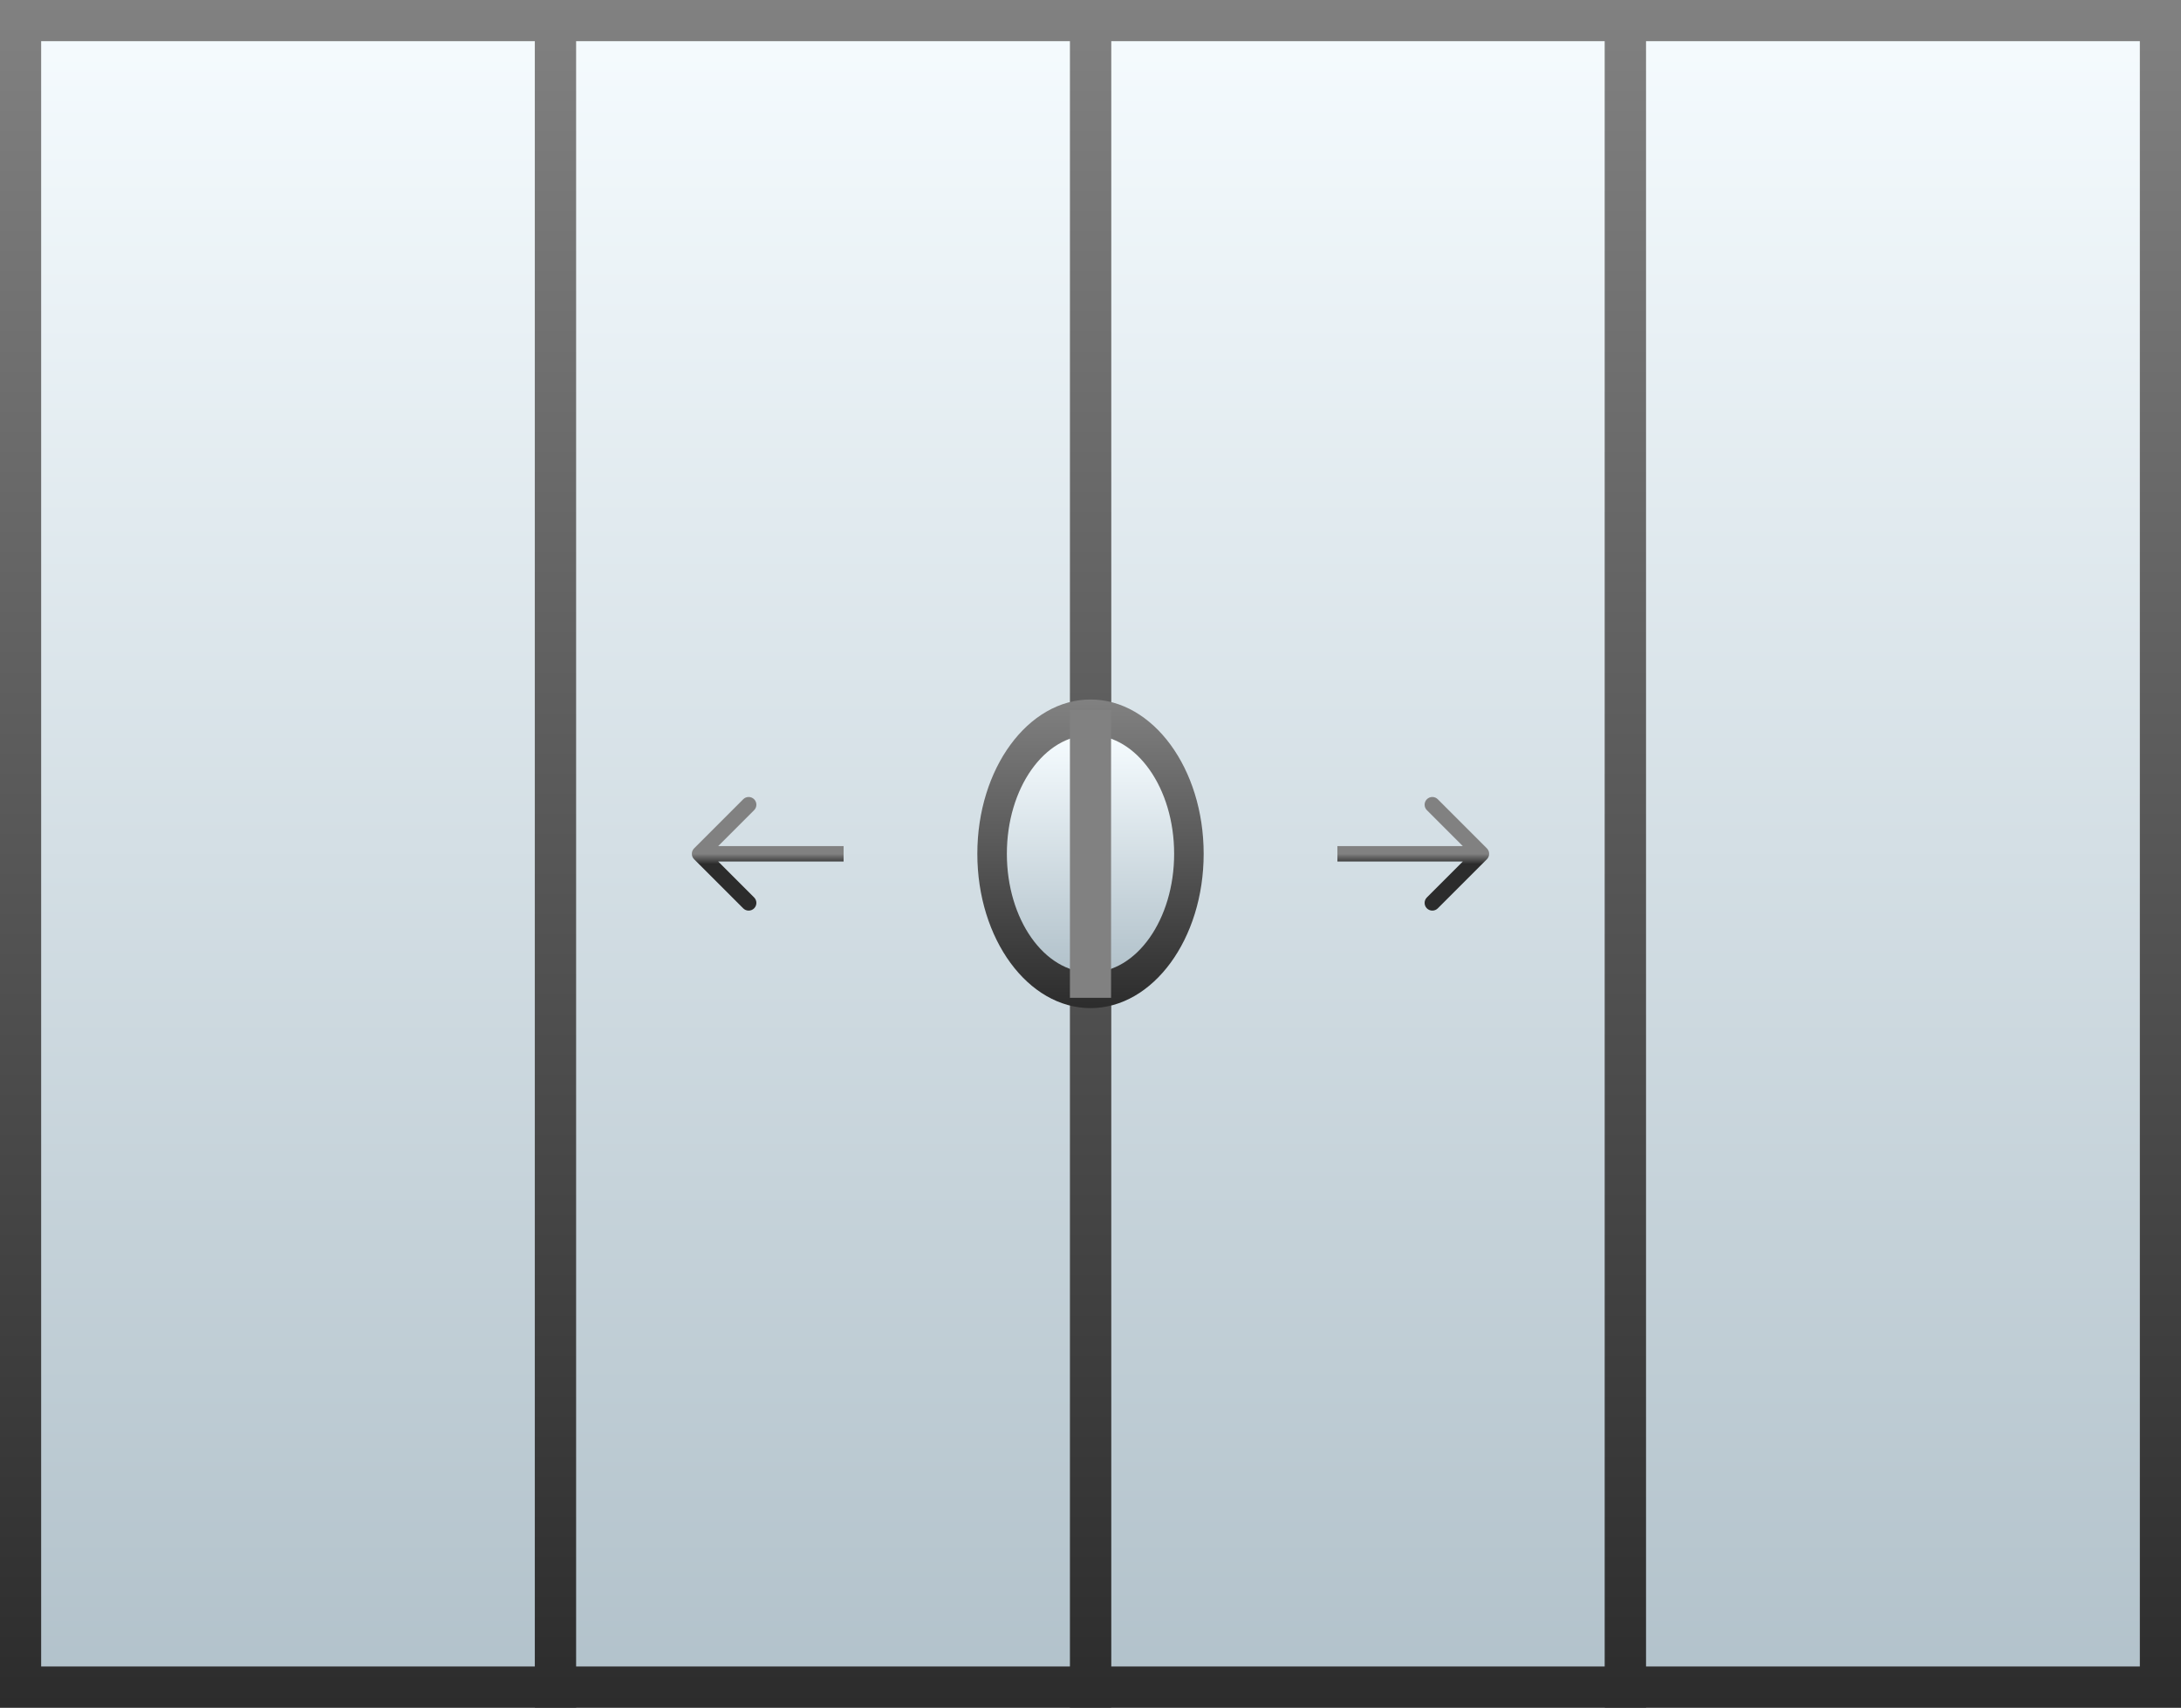 <?xml version="1.0" encoding="UTF-8"?> <svg xmlns="http://www.w3.org/2000/svg" width="212" height="166" viewBox="0 0 212 166" fill="none"><rect x="0" y="0" width="212" height="166" fill="#333333" stroke="none"/><rect x="2" y="2" width="52" height="162" fill="url(#paint0_linear_236_4615)" stroke="url(#paint1_linear_236_4615)" stroke-width="4"></rect><rect x="106" y="2" width="52" height="162" fill="url(#paint2_linear_236_4615)" stroke="url(#paint3_linear_236_4615)" stroke-width="4"></rect><rect x="54" y="2" width="52" height="162" fill="url(#paint4_linear_236_4615)" stroke="url(#paint5_linear_236_4615)" stroke-width="4"></rect><rect x="158" y="2" width="52" height="162" fill="url(#paint6_linear_236_4615)" stroke="url(#paint7_linear_236_4615)" stroke-width="4"></rect><ellipse cx="106" cy="83" rx="11" ry="15" fill="url(#paint8_linear_236_4615)"></ellipse><ellipse cx="106" cy="82.999" rx="8.13" ry="11.539" fill="url(#paint9_linear_236_4615)"></ellipse><line x1="106" y1="69" x2="106" y2="97" stroke="url(#paint10_linear_236_4615)" stroke-width="4"></line><path d="M144.53 83.53C144.823 83.237 144.823 82.763 144.53 82.47L139.757 77.697C139.464 77.404 138.99 77.404 138.697 77.697C138.404 77.99 138.404 78.465 138.697 78.757L142.939 83L138.697 87.243C138.404 87.535 138.404 88.01 138.697 88.303C138.99 88.596 139.464 88.596 139.757 88.303L144.53 83.53ZM130 83.75L144 83.75L144 82.25L130 82.25L130 83.75Z" fill="url(#paint11_linear_236_4615)"></path><path d="M67.47 83.53C67.177 83.237 67.177 82.763 67.47 82.47L72.243 77.697C72.535 77.404 73.01 77.404 73.303 77.697C73.596 77.99 73.596 78.465 73.303 78.757L69.061 83L73.303 87.243C73.596 87.535 73.596 88.01 73.303 88.303C73.01 88.596 72.535 88.596 72.243 88.303L67.47 83.53ZM82 83.75L68 83.75L68 82.25L82 82.25L82 83.75Z" fill="url(#paint12_linear_236_4615)"></path><defs><linearGradient id="paint0_linear_236_4615" x1="28" y1="0" x2="28" y2="166" gradientUnits="userSpaceOnUse"><stop stop-color="#F6FCFF"></stop><stop offset="1" stop-color="#B1C1CA"></stop></linearGradient><linearGradient id="paint1_linear_236_4615" x1="28" y1="0" x2="28" y2="166" gradientUnits="userSpaceOnUse"><stop stop-color="#818181"></stop><stop offset="1" stop-color="#2C2C2C"></stop></linearGradient><linearGradient id="paint2_linear_236_4615" x1="132" y1="0" x2="132" y2="166" gradientUnits="userSpaceOnUse"><stop stop-color="#F6FCFF"></stop><stop offset="1" stop-color="#B1C1CA"></stop></linearGradient><linearGradient id="paint3_linear_236_4615" x1="132" y1="0" x2="132" y2="166" gradientUnits="userSpaceOnUse"><stop stop-color="#818181"></stop><stop offset="1" stop-color="#2C2C2C"></stop></linearGradient><linearGradient id="paint4_linear_236_4615" x1="80" y1="0" x2="80" y2="166" gradientUnits="userSpaceOnUse"><stop stop-color="#F6FCFF"></stop><stop offset="1" stop-color="#B1C1CA"></stop></linearGradient><linearGradient id="paint5_linear_236_4615" x1="80" y1="0" x2="80" y2="166" gradientUnits="userSpaceOnUse"><stop stop-color="#818181"></stop><stop offset="1" stop-color="#2C2C2C"></stop></linearGradient><linearGradient id="paint6_linear_236_4615" x1="184" y1="0" x2="184" y2="166" gradientUnits="userSpaceOnUse"><stop stop-color="#F6FCFF"></stop><stop offset="1" stop-color="#B1C1CA"></stop></linearGradient><linearGradient id="paint7_linear_236_4615" x1="184" y1="0" x2="184" y2="166" gradientUnits="userSpaceOnUse"><stop stop-color="#818181"></stop><stop offset="1" stop-color="#2C2C2C"></stop></linearGradient><linearGradient id="paint8_linear_236_4615" x1="106" y1="68" x2="106" y2="98" gradientUnits="userSpaceOnUse"><stop stop-color="#818181"></stop><stop offset="1" stop-color="#2C2C2C"></stop></linearGradient><linearGradient id="paint9_linear_236_4615" x1="106" y1="71.461" x2="106" y2="94.538" gradientUnits="userSpaceOnUse"><stop stop-color="#F6FCFF"></stop><stop offset="1" stop-color="#B1C1CA"></stop></linearGradient><linearGradient id="paint10_linear_236_4615" x1="104" y1="83" x2="103" y2="83" gradientUnits="userSpaceOnUse"><stop stop-color="#818181"></stop><stop offset="1" stop-color="#2C2C2C"></stop></linearGradient><linearGradient id="paint11_linear_236_4615" x1="137" y1="83" x2="137" y2="84" gradientUnits="userSpaceOnUse"><stop stop-color="#818181"></stop><stop offset="1" stop-color="#2C2C2C"></stop></linearGradient><linearGradient id="paint12_linear_236_4615" x1="75" y1="83" x2="75" y2="84" gradientUnits="userSpaceOnUse"><stop stop-color="#818181"></stop><stop offset="1" stop-color="#2C2C2C"></stop></linearGradient></defs></svg> 